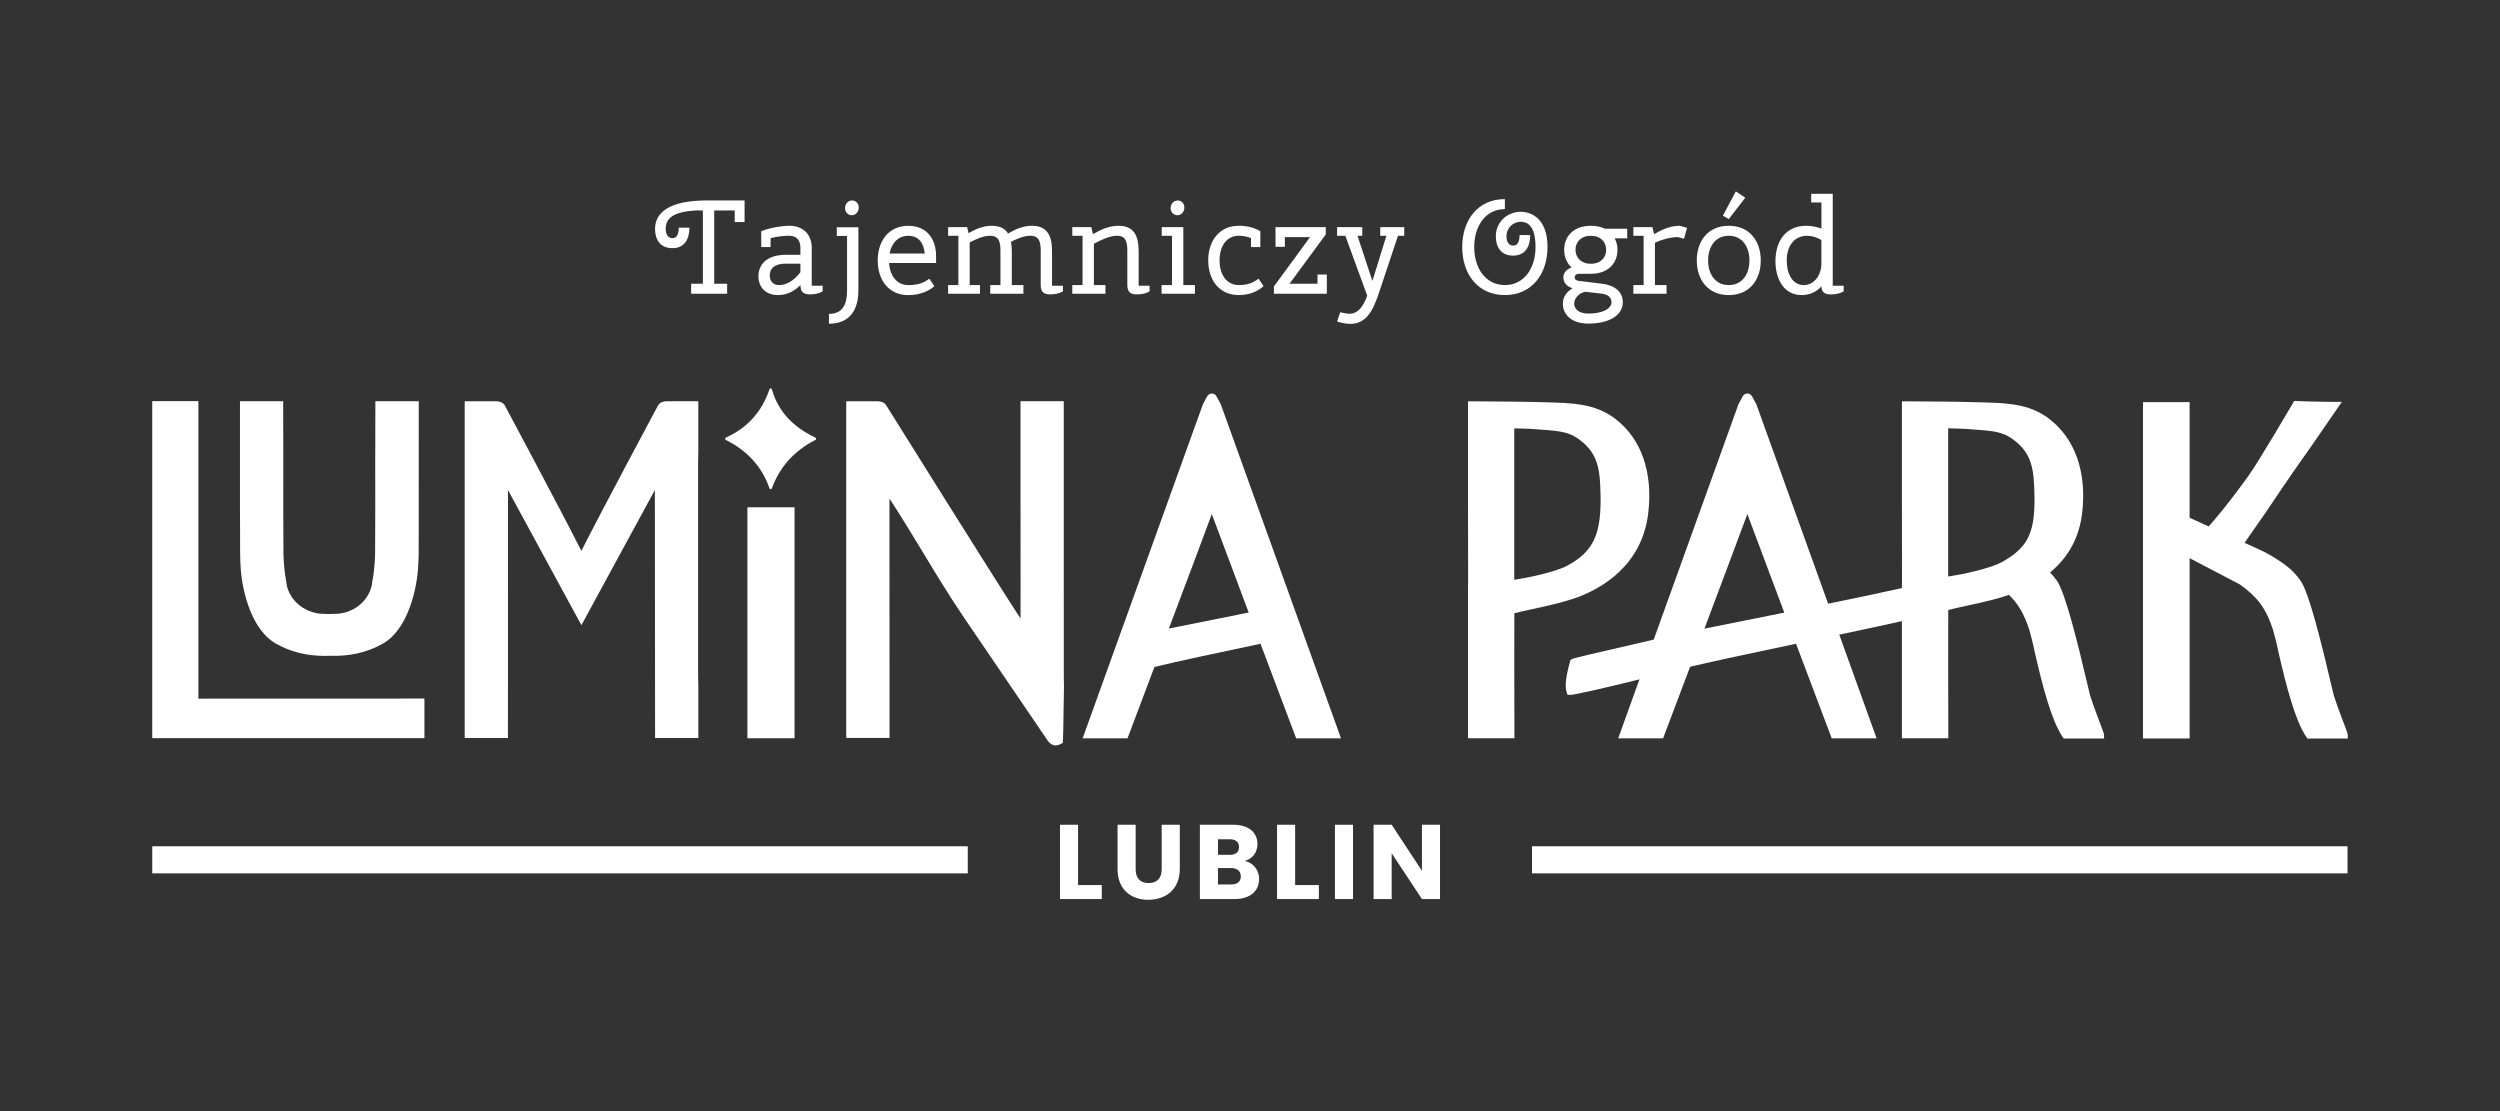 <svg xmlns="http://www.w3.org/2000/svg" id="Warstwa_1" viewBox="0 0 1275.59 566.93"><rect x="0" y="0" width="1275.59" height="566.93" fill="#333333" stroke="none"/><g><polygon points="216.56 356.43 216.56 376.62 77.68 376.62 77.68 204.67 101.22 204.67 101.22 356.47 216.56 356.43" fill="#fff"></polygon><rect x="381.35" y="258.84" width="24.06" height="117.84" fill="#fff"></rect><path d="M213.62,275.78c.02,4.81,.04,9.78-.35,14.67-1.05,13.47-6.39,31.49-17.96,37.99-8.12,4.53-17.03,6.55-27.24,6.16-.79,.04-1.59,.06-2.38,.06-9.24,0-17.4-2.05-24.86-6.22-11.63-6.53-16.95-24.53-17.98-37.98-.37-4.9-.35-9.88-.35-14.69,.02-1.67,.02-3.33,0-4.98l-.06-9.75v-56.34h22.05l.06,31.66c-.06,15.73-.02,28.35,.08,46.13,0,3.16,.62,10.73,1.36,13.76l.04,.35c.12,1.67,.52,3.35,1.24,5.04,2.93,6.92,10.17,11.57,18.06,11.57,1.61,.1,3.35,.1,5.43,0,7.91,0,15.09-4.63,17.98-11.55,.7-1.65,1.12-3.35,1.24-5.08l.06-.35c.72-2.91,1.34-10.4,1.36-13.74,.08-16.78,.12-29.92,.06-46.13l.08-31.66h22.13l-.02,66.07c-.02,1.67,0,3.33,0,5Z" fill="#fff"></path><path d="M416.42,223.87c0,.27-.14,.5-.39,.62-5.35,2.69-9.88,6.14-13.6,10.25-3.72,4.13-6.59,8.95-8.6,14.43-.1,.27-.35,.45-.62,.45s-.5-.18-.6-.47c-3.7-10.83-11.18-19.12-22.2-24.64-.25-.14-.41-.37-.39-.64,0-.27,.16-.5,.39-.6,10.95-4.96,18.41-13.25,22.2-24.65,.1-.29,.35-.48,.62-.46,.29,0,.52,.19,.62,.48,3.12,10.97,10.37,19.01,22.18,24.63,.23,.12,.39,.35,.39,.6Z" fill="#fff"></path><path d="M542.88,350l-.37,22.96c-.02,1.18-.08,2.38-.12,3.55l-.12,2.54-.99,.54c-.99,.52-1.88,.75-2.65,.75-2.5,0-3.95-2.25-4.77-3.47l-.33-.52-41.46-60.94c-7.58-11.14-14.42-22.42-21-33.33-5.5-9.07-11.14-18.41-17.22-27.67l-.02,15.89c0,25.79,0,55.78,.04,75.95v30.28h-22.09v-31.52c.04-36.37,.04-72.75,0-109.14v-31.1l1.96-.02c4.05-.02,13.89-.04,14.34,0,1.32,.14,3.1,.31,4.26,2.33,0,0,58.48,93.62,68.38,108.52l.02-15.03c0-23,0-47.33-.04-65.59v-30.26h22.07v82.95c0,10.04,0,20.07,.02,30.09-.02,6.16,0,12.28,0,18.43v9.22c0,1.53,.02,3.06,.1,4.59Z" fill="#fff"></path><path d="M356.2,235.88c-.04,36.39-.04,72.77,0,109.14,0,1.82,.04,3.68,.12,5.5v26.02h-22.07l-.12-126.5-27.67,50.9-9.8,18.04-9.82-18.06-27.65-50.88-.02,126.5h-22.07v-31.52c.04-36.37,.04-72.75,0-109.14v-31.12l1.96-.02c4.05-.02,13.93-.04,14.36,0,1.32,.14,3.08,.31,4.26,2.33,0,0,28.68,53.63,38.96,74.01,10.33-20.46,38.96-73.94,38.96-73.94,1.18-2.09,2.96-2.27,4.28-2.4,.5-.06,14.32-.02,14.47-.02l1.96,.02v25.56c-.08,1.92-.12,3.74-.12,5.58Z" fill="#fff"></path><path d="M622.96,206.45l-.12-.23c-2.38-4.59-2.5-4.65-3.1-5-.31-.19-.76-.41-1.43-.41s-1.12,.21-1.45,.43c-.58,.33-.7,.39-3.08,4.98l-61.38,170.5h22.9l.48-1.28c.62-1.63,6.22-16.49,13.25-35.13,11.68-2.87,32.61-7.3,54.12-11.84,8.97,23.81,16.97,45.01,17.71,46.97l.46,1.28h22.9l-61.27-170.27Zm-.21,108.97c-10.33,2.05-19.4,3.88-26.35,5.29,9.07-24.01,18.41-48.87,21.91-58.42,3.12,8.47,10.81,28.97,18.81,50.24-4.94,.99-9.77,1.96-14.38,2.89Z" fill="#fff"></path><path d="M824.41,213.89v-.02c-9.09-7.03-19.07-7.98-29.33-8.41-2.05-.08-4.09-.16-6.12-.19-6.06-.18-12.19-.29-18.19-.35-3.24-.04-6.49-.06-9.77-.08h-.43c-.48,0-1.03,0-1.65-.02-1.2,0-2.56,0-3.99-.02-1.09,0-2.23-.02-3.37-.04h-2.52v48.73c.04,14.32,.04,28.6,.04,42.86-.02,.99-.04,2-.04,3.1v77.23h23.68l-.08-37.59c0-10.04,0-22.15,.04-26.21,.85-.21,2.09-.5,3.84-.91,1.7-.39,3.6-.79,5.6-1.24,2.31-.5,4.75-1.03,7.23-1.61,6.53-1.49,11.43-2.89,15.4-4.32,12.28-4.53,33.34-16.22,36.31-43.54,2.27-20.46-3.64-37.3-16.64-47.37Zm-7.73,41.43c0,18.1-4.26,26.33-16.88,33.25-5.33,2.95-18.48,5.74-20.83,6.16-3.58,.6-4.18,.72-4.28,.74v.04c-.46,.06-1.12,.16-2.07,.31-.02-15.38-.02-31.93,0-48.34v-28.91c7.63,.12,10.81,.39,15.44,.77l2.62,.21c7.63,.64,11.26,1.8,15.5,5,9.42,7.11,10.25,15.48,10.48,28.42,.02,.79,.02,1.59,.02,2.34Z" fill="#fff"></path><path d="M996.91,296.62c-.68-1.96-1.88-2.33-2.67-2.33-.33,0-.58,.06-.7,.1-10.42,3.1-34.88,8.35-60.76,13.64l-36.56-101.59-.12-.23c-2.38-4.59-2.48-4.65-3.1-5-.31-.19-.76-.41-1.43-.41s-1.1,.21-1.45,.43c-.58,.33-.7,.39-3.08,4.98l-43.25,120.13c-35.11,8.06-41,9.51-41.79,9.98l-.68,.41-.21,.75c-2.19,7.79-2.73,12.63-1.76,15.71l.39,1.26,1.3,.12h.14c2.17,0,18.15-3.68,35.32-7.94l-10.83,30.09h22.9l.48-1.28c.62-1.63,6.26-16.57,13.31-35.26,13.37-3.12,33.79-7.44,54.04-11.72,8.99,23.81,16.97,45.03,17.73,46.99l.48,1.28h22.9l-19.05-52.91c27.86-5.89,51.34-11.03,56.58-13.1,3.57-1.41,2.65-11.8,1.88-14.09Zm-106.66,20c-7.67,1.53-14.65,2.93-20.58,4.13,9.03-24.03,18.37-48.9,21.89-58.46,3.14,8.47,10.83,29,18.85,50.28-6.98,1.41-13.78,2.77-20.17,4.05Z" fill="#fff"></path><path d="M1197.91,374.84v1.98h-20.6l-.6-.87c-5.7-8.47-10.19-25.9-14.22-43.5-.56-3.06-2.4-10.11-2.65-10.91-3.93-12.15-8.6-17.22-16.93-23.31l-25.69-13.43v91.98h-23.79V205.17h23.79v59l9.71,4.44c.81-.91,1.72-1.92,2.71-3.08,6.03-7.03,13.16-16.53,17.44-22.51,5.56-7.73,22.71-37.1,22.88-37.39l.58-1.03,1.18,.04c.12,0,11.47,.41,19.41,.41h3.76l-17.52,25.42c-.78,1.05-1.59,2.17-2.4,3.33-3.14,4.44-6.99,10.02-10.87,15.73-2.75,4.05-5.56,8.22-8.14,12.07l-10.71,15.37,6.96,3.16c3.51,1.59,6.74,3.35,9.63,5.25,4.22,2.75,8.33,5.66,12.03,10.97,4.28,6.16,10.62,31.66,15.64,53.18,.62,2.65,1.16,4.94,1.28,5.31,.97,3,2.02,6.01,3.22,9.22l2.52,6.67q1.39,3.76,1.39,4.13Z" fill="#fff"></path><path d="M1072.16,370.71l-2.5-6.67c-1.2-3.22-2.25-6.22-3.22-9.22-.12-.37-.66-2.65-1.28-5.31-5.04-21.53-11.35-47.02-15.64-53.18-1.12-1.61-2.29-3-3.49-4.24,9.55-7.91,15.05-18.21,16.41-30.83,2.27-20.46-3.64-37.3-16.64-47.37v-.02c-9.09-7.03-19.07-7.98-29.33-8.41-2.05-.08-4.09-.16-6.12-.19-6.06-.18-12.19-.29-18.19-.35-3.24-.04-6.49-.06-9.77-.08h-.43c-.48,0-1.03,0-1.65-.02-1.2,0-2.56,0-3.99-.02-1.08,0-2.23-.02-3.37-.04h-2.52v48.73c.04,14.32,.04,28.6,.04,42.88-.02,.99-.04,2-.04,3.08v77.23h23.68l-.08-37.69c0-10.13,0-23.44,.04-27.77,.85-.21,2.11-.5,3.84-.91,1.7-.39,3.6-.79,5.58-1.24,2.33-.5,4.77-1.03,7.25-1.61,5.93-1.36,10.5-2.62,14.28-3.93,4.55,4.36,7.69,9.42,10.46,18,.27,.79,2.11,7.85,2.65,10.91,4.03,17.59,8.54,35.03,14.24,43.5l.58,.87h20.62v-1.98q0-.37-1.41-4.13Zm-34.08-115.46c0,17.3-3.99,24.61-16.88,31.66-5.35,2.94-18.48,5.74-20.83,6.16-3.58,.6-4.19,.72-4.28,.74v.04c-.46,.06-1.12,.15-2.07,.31-.02-15.25-.02-31.06,0-46.95v-28.66c7.63,.12,10.81,.39,15.44,.77l2.62,.21c7.63,.64,11.26,1.8,15.5,5,9.42,7.11,10.25,15.48,10.48,28.42,.02,.77,.02,1.55,.02,2.29Z" fill="#fff"></path></g><rect x="77.69" y="431.8" width="416.1" height="13.82" fill="#fff"></rect><rect x="781.69" y="431.8" width="416.1" height="13.82" fill="#fff"></rect><g><path d="M550.07,420.82v30.78h12.1v7.13h-21.33v-37.91h9.23Z" fill="#fff"></path><path d="M570.22,420.82h9.23v22.68c0,4.48,2.21,7.07,6.59,7.07s6.7-2.59,6.7-7.07v-22.68h9.23v22.63c0,10.48-7.34,15.66-16.09,15.66s-15.66-5.18-15.66-15.66v-22.63Z" fill="#fff"></path><path d="M629.88,458.73h-17.66v-37.91h17.06c7.72,0,12.31,3.83,12.31,9.83,0,4.59-2.75,7.56-6.43,8.64,4.43,.92,7.29,4.81,7.29,9.13,0,6.26-4.59,10.31-12.58,10.31Zm-2.38-30.51h-6.05v7.94h6.05c3.02,0,4.7-1.35,4.7-3.94s-1.67-4-4.7-4Zm.65,14.69h-6.7v8.37h6.8c3.08,0,4.86-1.4,4.86-4.1s-1.89-4.27-4.97-4.27Z" fill="#fff"></path><path d="M660.83,420.82v30.78h12.1v7.13h-21.33v-37.91h9.23Z" fill="#fff"></path><path d="M681.13,420.82h9.23v37.91h-9.23v-37.91Z" fill="#fff"></path><path d="M734.75,420.82v37.91h-9.23l-15.44-23.38v23.38h-9.23v-37.91h9.23l15.44,23.49v-23.49h9.23Z" fill="#fff"></path></g><g><path d="M379.91,102.29v11.01h-5.03v-5.92h-10.47v37.4h6.6v5.1h-18.36v-5.1h5.98v-37.4h-3.74c-11.56,.75-15.23,4.01-15.23,9.45,0,2.58,1.09,4.69,3.47,4.69s3.2-2.38,3.2-5.37h5.44c0,5.17-2.04,10.47-8.7,10.47s-8.84-4.96-8.84-9.79c0-8.29,7.07-14.55,26.45-14.55h19.24Z" fill="#fff"></path><path d="M396.98,150.56c-6.39,0-10-4.08-10-9.59,0-6.05,4.28-10.95,14.01-10.95h7.41v-3.47c0-2.58-.75-6.26-5.98-6.26-1.63,0-6.19,.34-9.25,1.22v4.56h-4.76v-8.09c4.42-1.84,10.88-2.79,14.21-2.79,7.34,0,11.56,4.56,11.56,11.36v19.24h5.58v2.86c-1.77,1.09-4.15,1.56-6.32,1.56-3.6,0-5.03-1.29-5.03-4.76-2.65,2.65-6.32,5.1-11.42,5.1Zm11.42-11.69v-4.35h-7.48c-5.85,0-8.16,2.58-8.16,5.98,0,2.79,1.5,4.96,4.83,4.96,4.69,0,8.5-3.54,10.81-6.59Z" fill="#fff"></path><path d="M426.96,115.95h11.02v32.23c0,9.52-4.08,17-15.03,17v-5.03c6.46,0,9.25-4.01,9.25-11.97v-27.81h-5.24v-4.42Zm7.75-13.67c2.24,0,3.47,1.83,3.47,3.6,0,2.24-1.63,3.94-3.54,3.94-2.18,0-3.47-1.77-3.47-3.6,0-2.24,1.63-3.94,3.54-3.94Z" fill="#fff"></path><path d="M477.62,134.18h-24c.41,6.39,3.88,11.29,9.86,11.29s8.64-1.83,10.74-3.26l2.52,3.81c-2.38,2.11-6.87,4.56-13.26,4.56-10.2,0-15.64-7.89-15.64-17.68s5.44-17.68,15.64-17.68c9.38,0,14.14,6.73,14.14,15.37v3.6Zm-23.73-4.83h17.95c-.48-5.24-3.06-9.04-8.36-9.04s-8.57,3.81-9.59,9.04Z" fill="#fff"></path><path d="M505.23,145.46h5.24v-17.2c0-4.49-.54-7.96-5.3-7.96-3.4,0-7.21,1.7-10.4,3.4v21.76h5.24v4.42h-16.25v-4.42h5.24v-25.16h-5.24v-4.42h9.72l.68,3.06c3.13-1.7,7.07-3.74,11.83-3.74,4.28,0,6.87,1.5,8.36,3.94,3.13-1.77,7.21-3.94,12.17-3.94,8.43,0,10.27,5.92,10.27,13.05v17.54h5.58v2.86c-1.77,1.09-4.01,1.56-6.6,1.56-3.33,0-4.76-1.43-4.76-4.76v-17.2c0-4.49-.54-7.96-5.3-7.96-3.2,0-6.73,1.5-9.86,3.06,.27,1.5,.41,3.2,.41,4.9v17.2h5.92v4.42h-16.93v-4.42Z" fill="#fff"></path><path d="M558.13,145.46h5.92v4.42h-16.93v-4.42h5.24v-25.16h-5.24v-4.42h9.72l.82,3.6c3.26-1.84,7.62-4.28,13.05-4.28,8.43,0,10.27,5.92,10.27,13.05v17.54h5.58v2.86c-1.77,1.09-4.01,1.56-6.6,1.56-3.33,0-4.76-1.43-4.76-4.76v-17.2c0-4.49-.54-7.96-5.3-7.96-3.88,0-8.3,2.24-11.76,4.08v21.08Z" fill="#fff"></path><path d="M592.75,115.88h11.02v29.58h5.92v4.42h-17v-4.42h5.3v-25.16h-5.24v-4.42Zm8.09-13.6c2.24,0,3.47,1.83,3.47,3.6,0,2.24-1.63,3.94-3.54,3.94-2.18,0-3.47-1.77-3.47-3.6,0-2.24,1.63-3.94,3.54-3.94Z" fill="#fff"></path><path d="M616.48,132.88c0-9.79,5.44-17.68,15.64-17.68,4.22,0,7.75,.95,10.61,2.58l.34,.2v8.09h-4.76v-4.56c-1.77-.75-3.88-1.22-6.19-1.22-6.46,0-9.86,5.58-9.86,12.58s3.4,12.58,9.86,12.58c5.71,0,8.09-1.9,10.06-3.26l2.52,3.81c-2.24,2.11-6.53,4.56-12.58,4.56-10.2,0-15.64-7.89-15.64-17.68Z" fill="#fff"></path><path d="M676.99,149.88h-26.99v-3.74l18.43-25.16h-12.85v4.96h-4.76v-10.06h25.63v3.74l-18.49,25.16h14.28v-4.69h4.76v9.79Z" fill="#fff"></path><path d="M682.23,115.88h12.85v4.42h-2.45l7.62,23.05,7.14-23.05h-3.13v-4.42h12.24v4.42h-3.2l-9.86,29.58c-2.92,8.63-6.32,15.37-14.41,15.37-1.84,0-4.22-.34-6.8-1.22l1.63-4.76c1.84,.54,3.6,.82,4.76,.82,4.01,0,7-3.47,8.98-9.25l-11.15-30.53h-4.22v-4.42Z" fill="#fff"></path><path d="M763.22,120.64c0-7.68,6.19-12.58,12.71-12.58,5.85,0,13.67,3.94,13.67,17.88s-8.02,24.61-21.76,24.61-21.76-10.61-21.76-24.48,8.02-24.48,21.76-24.48v5.1c-9.59,0-15.64,8.29-15.64,19.38s6.05,19.38,15.64,19.38,15.64-8.29,15.64-19.38-4.28-12.92-7.55-12.92c-3.67,0-7.27,2.92-7.27,7.48,0,2.58,1.09,4.69,3.47,4.69s3.2-2.38,3.2-5.37h5.44c0,5.17-2.04,10.47-8.7,10.47s-8.84-4.96-8.84-9.79Z" fill="#fff"></path><path d="M828.02,154.23c0,5.98-5.92,10.88-17.68,10.88-8.43,0-12.92-4.56-12.92-10.2,0-3.06,1.7-5.98,4.96-7.82-3.06-.95-4.69-2.92-4.69-5.58,0-2.18,1.43-4.08,4.22-5.03-2.52-2.24-3.81-5.44-3.81-9.04,0-6.73,4.69-12.24,13.6-12.24,2.79,0,5.17,.54,7.14,1.5h11.42v4.9h-6.39c.95,1.77,1.43,3.74,1.43,5.85,0,6.8-4.69,12.24-13.6,12.24h-5.85c-1.56,0-2.38,.75-2.38,1.84,0,1.16,.82,1.63,2.38,1.84l11.29,1.36c7,.82,10.88,4.28,10.88,9.52Zm-17.68,5.78c7.48,0,11.9-2.58,11.9-5.78,0-2.45-1.83-4.01-5.1-4.42l-8.36-.95c-3.26,.75-5.58,3.47-5.58,6.05,0,2.79,2.52,5.1,7.14,5.1Zm1.36-25.43c5.03,0,7.82-3.13,7.82-7.14s-2.79-7.14-7.82-7.14-7.82,3.2-7.82,7.14,2.79,7.14,7.82,7.14Z" fill="#fff"></path><path d="M859.23,121.8l-3.06-.82c-3.88,0-8.29,1.22-11.76,2.86v21.62h5.92v4.42h-16.93v-4.42h5.24v-25.16h-5.24v-4.42h9.72l.82,3.6c3.26-1.84,7.62-4.28,13.05-4.28l3.81,1.02-1.56,5.58Z" fill="#fff"></path><path d="M882.08,115.2c10.68,0,16.32,7.89,16.32,17.68s-5.64,17.68-16.32,17.68-16.32-7.89-16.32-17.68,5.64-17.68,16.32-17.68Zm0,30.26c6.87,0,10.54-5.58,10.54-12.58s-3.67-12.58-10.54-12.58-10.54,5.58-10.54,12.58,3.67,12.58,10.54,12.58Zm0-33.66l-2.99-1.77,6.59-12.38,4.83,3.2-8.43,10.95Z" fill="#fff"></path><path d="M935.12,145.8h5.58v2.86c-1.77,1.09-4.15,1.56-6.32,1.56-3.4,0-4.9-1.09-5.03-4.08-2.52,2.79-5.98,4.42-10.06,4.42-8.97,0-13.39-7.96-13.39-17.34,0-10.2,5.24-18.02,15.71-18.02,2.79,0,5.44,.61,7.75,1.43v-13.33h-5.23v-4.42h11.01v46.92Zm-5.78-11.22v-12.1c-2.38-1.43-4.76-2.18-7.28-2.18-6.19,0-10.4,4.69-10.4,12.65,0,6.6,2.86,12.51,8.63,12.51,5.3,0,9.04-4.96,9.04-10.88Z" fill="#fff"></path></g></svg>